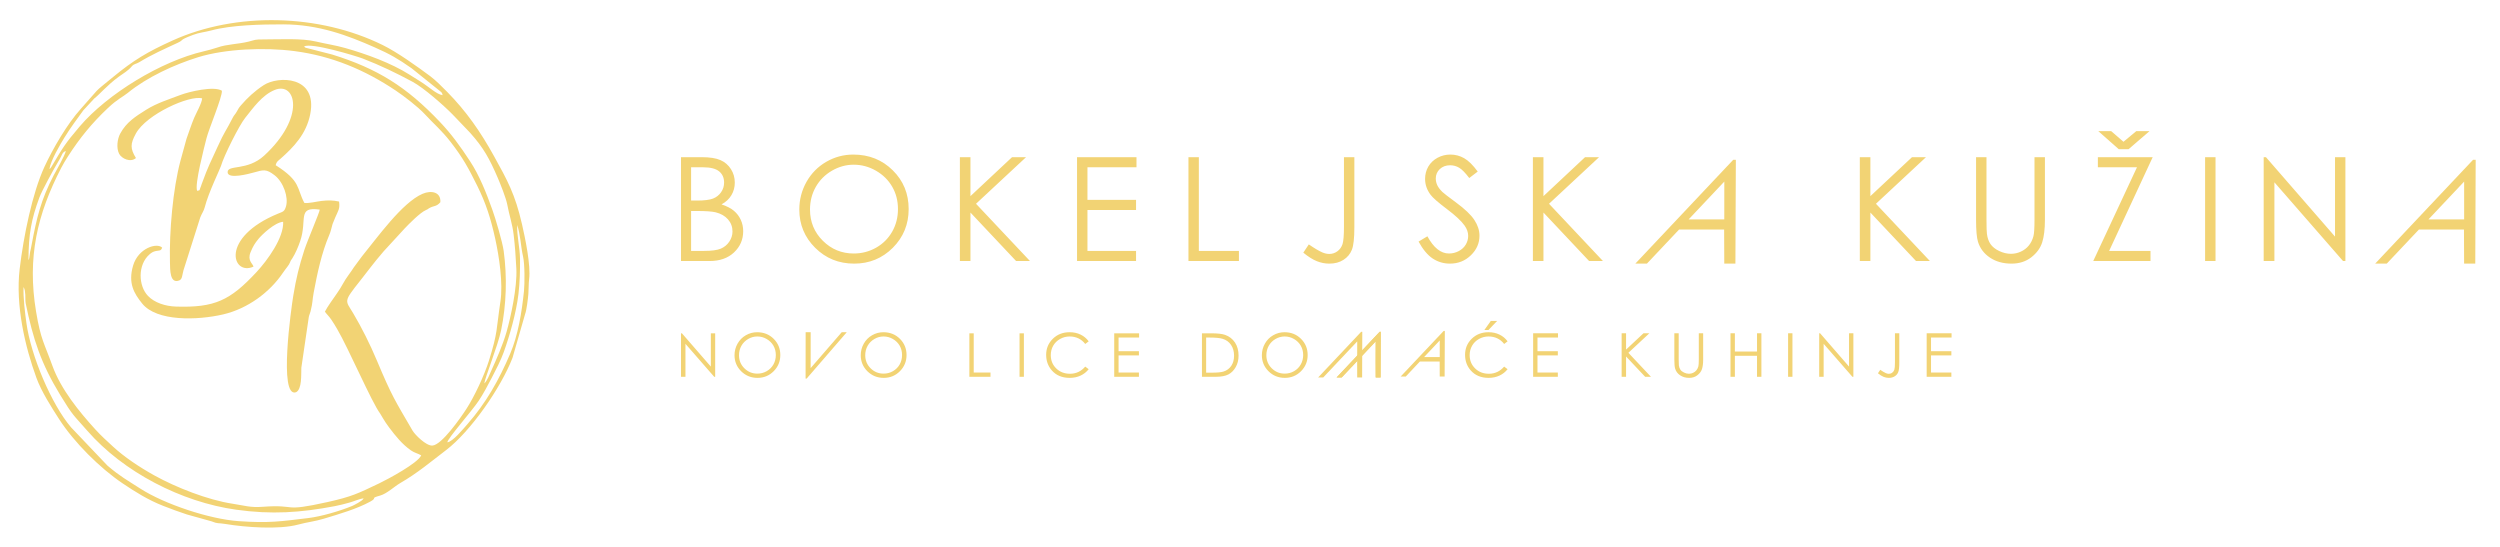 <?xml version="1.0" encoding="UTF-8"?>
<svg xmlns="http://www.w3.org/2000/svg" xmlns:xlink="http://www.w3.org/1999/xlink" xmlns:xodm="http://www.corel.com/coreldraw/odm/2003" xml:space="preserve" width="740px" height="162px" version="1.1" style="shape-rendering:geometricPrecision; text-rendering:geometricPrecision; image-rendering:optimizeQuality; fill-rule:evenodd; clip-rule:evenodd" viewBox="0 0 740 162.2">
 <defs>
  <style type="text/css">
   
    .fil0 {fill:#F2D374}
    .fil1 {fill:#F2D374;fill-rule:nonzero}
   
  </style>
 </defs>
 <g id="Layer_x0020_1">
  <path class="fil0" d="M6.52 85.07c0.42,0.71 0.44,1.39 0.52,2.27 0.07,0.82 -0.04,1.76 0.11,2.52 2.2,10.69 4.54,17.86 10.27,27.25 3.84,6.3 3.83,5.77 7.98,10.53 10.7,12.27 27.91,21.16 44.16,23.42 10.48,1.47 19.05,0.88 29.24,-1.06 1.32,-0.25 2.85,-0.65 4.24,-1.03 1.44,-0.39 2.98,-1.13 4.28,-1.3 -0.04,0.06 -0.09,0.07 -0.11,0.16 -0.13,0.54 -2.81,1.91 -3.25,2.1 -3.58,1.49 -9.16,3.13 -13.01,3.6 -8.21,0.99 -11.63,1.55 -20.69,0.92 -8.65,-0.6 -21.97,-5.05 -29.09,-9.62 -3.9,-2.51 -6.03,-3.64 -9.77,-6.83l-10.79 -11.34c-5.82,-6.82 -11.92,-21.25 -13.25,-30.98 -0.42,-3.05 -0.97,-7.51 -0.84,-10.61zm146.3 -18.39c0.98,2.85 1.05,6.36 1.74,9.35 0.53,2.32 0.49,8.03 0.27,10.26 -0.66,6.4 -1.78,13.13 -4.08,18.52 -3.27,7.69 -7.21,14.71 -12.73,20.95 -1.08,1.22 -4.31,5.2 -5.91,5.32 0.14,-1.21 7.18,-9.14 9.28,-12.27 1.38,-2.06 2.69,-4.54 3.92,-6.9 1.19,-2.3 2.66,-5.13 3.52,-7.53 1.68,-4.66 3.71,-11.66 4.37,-17.28 0.39,-3.32 0.49,-6.96 0.46,-10.33 -0.04,-3.46 -0.98,-6.99 -0.84,-10.09zm-56.99 25.69c0.63,0.87 1.18,1.3 1.91,2.37 0.67,0.98 1.12,1.75 1.75,2.82 3.39,5.8 10.24,21.73 12.73,25.03 0.26,0.34 1.12,2.08 2.64,4.09 1.93,2.55 3.85,4.96 6.44,6.78 1.11,0.78 2.07,0.9 3.07,1.49 -0.93,2.28 -9.89,7.08 -12.43,8.29 -6.4,3.05 -8.07,3.93 -15.37,5.56 -13.78,3.07 -8.7,0.63 -19.08,1.39 -3.83,0.29 -5.38,-0.35 -9.05,-0.91 -7.3,-1.1 -16.74,-4.83 -23.13,-8.37 -4.44,-2.46 -8.97,-5.49 -12.31,-8.59 -1.98,-1.84 -3.41,-3.09 -5.25,-5.11 -4.69,-5.15 -10.17,-11.84 -12.68,-18.82 -2.42,-6.73 -3.45,-7.69 -4.84,-16.05 -2.67,-16.08 0.36,-28.91 7.47,-42.62 0.61,-1.18 1.24,-2.21 1.96,-3.34 3.55,-5.53 7.14,-9.9 11.86,-14.36 2.81,-2.66 4.58,-3.41 5.88,-4.48 5.7,-4.67 13.86,-8.42 20.91,-10.6 8.02,-2.47 19.71,-2.96 28.55,-1.79 11.03,1.44 20.84,5.57 29.97,11.69 2.57,1.73 6.63,4.85 8.62,7.01 2.64,2.87 5,4.8 7.64,8.22 3.74,4.83 5.3,7.78 7.91,13.03 2.55,5.15 3.97,9.58 5.3,15.61 1.17,5.31 2.37,13.24 1.55,18.65 -1.27,8.45 -0.72,8.97 -3.41,17.55 -1.41,4.47 -4.35,10.69 -6.67,14.27 -1.76,2.72 -7.3,10.66 -10.06,10.87 -1.91,0.14 -5.24,-3.3 -5.88,-4.4 -5.3,-9.11 -6.08,-10.07 -10.62,-20.87 -1.99,-4.74 -4.47,-9.7 -6.99,-13.94 -2.32,-3.91 -3.04,-3.22 2.06,-9.64 2.64,-3.32 3.7,-4.91 6.94,-8.69l6.22 -6.77c1.42,-1.49 4.61,-4.73 6.31,-5.47 0.73,-0.31 0.33,-0.18 0.91,-0.53 1.52,-0.9 2.17,-0.39 3.39,-1.81 0.22,-3.02 -2.68,-3.62 -5.29,-2.49 -6.04,2.6 -13.47,13.07 -17.98,18.58l-2.35 3.18c-0.76,1.26 -2.4,3.26 -3.26,4.91 -0.57,1.08 -1.07,1.79 -1.76,2.82 -1.12,1.67 -2.74,3.79 -3.58,5.44zm-87.85 -15.32c0.03,-7.69 0.85,-12.04 3.22,-18.48 0.75,-2.04 4.3,-8.52 5.53,-10.55 0.39,-0.65 0.6,-0.99 0.94,-1.7 0.41,-0.84 0.5,-1.24 1.39,-1.59 -0.35,1.55 -2.79,5.67 -3.62,7.26 -3.77,7.24 -5.01,12.49 -6.51,20.47 -0.14,0.77 -0.28,1.49 -0.46,2.18l-0.27 1.87c-0.08,0.41 -0.11,0.35 -0.22,0.54zm81.71 -63.29c2.09,-1.22 15.4,2.84 17.36,3.59 5.23,2.02 9.97,4.31 14.78,6.9 3.33,1.8 9.24,7.01 11.78,9.61 0.49,0.51 0.81,0.85 1.3,1.35l3.99 4.18c4.01,4.49 5.69,7.62 8.14,13.27 0.79,1.82 2.49,6.09 2.84,7.98 0.53,2.95 1.53,5.75 1.89,8.92 0.4,3.4 0.62,6.55 0.8,10.09 0.27,5.44 -1.62,14.21 -2.92,18.77 -1.11,3.85 -2.93,7.93 -4.56,11.55 -0.44,0.97 -1.19,2.98 -2.02,3.65 0.2,-1.68 4.05,-11.21 4.99,-15.77 1.56,-7.61 1.81,-15.72 0.76,-23.46 -0.36,-2.66 -2.46,-9.74 -3.36,-12.22 -1.88,-5.24 -3.84,-10.15 -6.58,-14.34 -3.01,-4.62 -5.62,-8.17 -8.98,-11.71 -9.85,-10.37 -18.46,-15.79 -31.95,-19.97l-7.86 -2.01c-0.37,-0.22 -0.22,-0.18 -0.4,-0.38zm-75.5 36.35c0.35,-2.52 3.26,-7.42 4.44,-9.33 1.87,-3.01 3.69,-5.45 5.61,-8.09l3.25 -3.51c1.6,-1.22 3.78,-3.91 7.26,-6.45 1.46,-1.07 2.76,-1.75 3.87,-3.09 0.62,-0.74 1.25,-0.64 2.18,-1.2 3.77,-2.3 7.34,-3.86 11.36,-5.73 2.2,-1.02 0.05,-0.64 4.6,-2.37 1.89,-0.72 3.39,-0.78 5.41,-1.32 5.9,-1.61 14.84,-1.81 21.32,-1.8 10.53,0.02 19.17,3.31 27.11,6.82 4.55,2.01 6.87,3.35 10.91,6.18l8.28 6.65c0.7,0.59 0.74,0.51 0.93,1.34 -1.82,-0.25 -4.05,-2.5 -6.62,-4.08 -1.16,-0.72 -2.13,-1.33 -3.25,-2.04 -5.36,-3.4 -12.76,-6.09 -19.04,-7.87 -2.81,-0.8 -5.7,-1.22 -8.66,-1.92 -4.3,-1.01 -10.53,-0.62 -15.43,-0.62 -2.85,0 -2.36,0.12 -4.58,0.67 -2.98,0.74 -6.41,0.75 -9.1,1.71 -1.1,0.39 -3.05,0.9 -4.13,1.15 -12.62,2.92 -28.51,12.63 -36.7,22.21 -4.41,5.16 -5.2,6.58 -8.33,11.86 -0.18,0.3 -0.11,0.21 -0.29,0.44 -0.22,0.28 -0.18,0.2 -0.4,0.39zm142.16 32.67c0.55,-4.13 -1.17,-12.24 -2.12,-16.39 -2.02,-8.82 -4.31,-12.94 -8.27,-20.1 -4.05,-7.31 -8.18,-13.25 -13.89,-19.06 -1.46,-1.48 -3.43,-3.47 -4.99,-4.63 -3.99,-2.96 -9.71,-7.07 -14.08,-9.23 -18.78,-9.28 -43.38,-9.94 -62.31,-1.37 -7.56,3.42 -11.62,5.89 -17.58,10.78 -6.47,5.3 -3.38,2.56 -9.57,9.42 -4.08,4.52 -8.3,11.77 -10.85,17.29 -3.54,7.69 -6.16,20.42 -7.32,30.22 -1.28,10.88 1.65,23.17 4.95,32.23 1.5,4.13 4.48,8.76 6.73,12.26 4.48,6.95 12.1,14.5 18.77,19.01 3.72,2.51 7.63,4.97 12.04,6.69 2.44,0.96 4.56,1.74 7.05,2.56l7.34 2.05c1.91,0.79 1.88,0.41 4.03,0.77 5.99,1 15.91,1.73 21.62,0.19 2.64,-0.72 4.94,-0.93 7.63,-1.75 4.64,-1.4 9.75,-2.89 13.71,-5.04 2.43,-1.32 -0.29,-0.89 2.99,-1.82 1.98,-0.56 4.23,-2.71 5.92,-3.69 5.19,-3.01 8.88,-6.18 13.57,-9.75 7.29,-5.55 16.3,-18.51 19.72,-27.39l3.71 -12.9c0.47,-1.22 0.86,-4.61 0.98,-6.01 0.11,-1.26 0.06,-3.11 0.22,-4.34z"></path>
  <path class="fil0" d="M57.98 56.57c-0.85,-1.71 2.1,-12.97 2.75,-15.55 0.71,-2.85 4.69,-12.17 4.58,-14.13 -2.36,-1.49 -9.74,0.29 -12.2,1.22 -3.45,1.31 -7.13,2.45 -10.25,4.42 -3.25,2.04 -5.85,3.7 -7.66,7.01 -0.88,1.6 -1.24,4.31 -0.35,6.04 0.74,1.43 3.37,2.66 4.98,1.26 -1.71,-2.81 -1.7,-4.19 -0.02,-7.26 3.11,-5.71 15.88,-11.44 19.63,-10.43 -0.03,1.35 -1.75,4.34 -2.37,5.81 -0.83,1.97 -1.56,4.27 -2.26,6.19l-1.76 6.4c-2.27,8.42 -3.37,21.19 -3.14,30.18 0.06,2.23 -0.07,6.53 2.81,5.36 0.85,-0.43 0.76,-1.3 1.19,-2.96l4.98 -15.69c0.46,-1.18 1.04,-1.88 1.33,-3.01 1.08,-4.29 4.58,-11.43 4.81,-12.24 0.83,-2.95 5.39,-12.03 7.17,-14.25 2.35,-2.92 5.01,-6.78 8.78,-8.29 6.32,-2.53 9.19,8.11 -3.14,19.46 -5.05,4.65 -10.88,2.59 -10.84,4.93 0.04,2.21 6.51,0.42 7.68,0.1 2.97,-0.83 3.73,-1.13 6.23,0.79 2.63,2.02 4.2,6.55 3.38,9.28 -0.46,1.51 -0.9,1.52 -2.26,2.07 -17.48,7.15 -13.66,18.61 -7.36,15.74 -0.19,-0.9 -1.89,-1.75 -0.88,-4.24 0.74,-1.82 1.27,-2.64 2.32,-3.94 1.06,-1.31 4.87,-4.93 7.35,-5.11 0.24,4.7 -4.67,11.44 -7.89,14.9 -7.84,8.43 -12.42,10.59 -23.84,10.23 -3.25,-0.1 -6.4,-1.17 -8.3,-3.13 -2.9,-2.98 -3.13,-9.26 0.43,-12.35 0.53,-0.46 1.01,-0.81 1.89,-0.99 1.03,-0.21 1.47,0.05 1.85,-0.99 -1.5,-1.57 -7.07,0.09 -8.61,5.3 -1.55,5.25 0.29,8.28 2.69,11.26 4.29,5.34 16.36,5.01 24.03,3.21 7.19,-1.69 13.75,-6.47 17.72,-12.38 0.91,-1.36 1.74,-2.13 2.11,-3.13 0.08,-0.21 0.04,-0.18 0.24,-0.52 0.05,-0.08 0.28,-0.41 0.39,-0.57 0.96,-1.53 1.74,-3.37 2.34,-5.13 2.18,-6.31 -1.03,-10.3 5.79,-9.32 0.01,0.71 -3.69,9.26 -4.57,12 -1.53,4.77 -2.4,8.23 -3.28,13.58 -0.56,3.38 -4.4,30.35 0.82,28.55 1.8,-0.88 1.5,-5.23 1.58,-7.26l2.21 -15.05c0.15,-0.72 0.38,-1.07 0.51,-1.62 0.71,-2.84 0.5,-3.24 0.93,-5.57 1.08,-5.79 2.36,-11.81 4.6,-17.05 0.53,-1.25 0.62,-1.98 1,-3.3l0.77 -1.88c0.02,-0.06 0.05,-0.12 0.07,-0.17 0.81,-1.89 1.41,-2.44 1.09,-4.62 -1.85,-0.4 -3.2,-0.4 -5.21,-0.18 -1.41,0.16 -3.8,0.78 -5.08,0.59 -2.34,-4.38 -0.91,-6.36 -8.5,-11.18 0.24,-1.06 0.67,-1.24 1.41,-1.89 3.95,-3.49 7.69,-7.37 8.84,-13.27 2.22,-11.42 -9.57,-11.35 -13.82,-8.55 -2.71,1.78 -4.81,3.75 -6.75,6 -0.63,0.73 -0.74,1 -1.24,1.88 -0.52,0.94 -0.71,0.84 -1.24,1.9 -1.77,3.54 -2.37,3.95 -4.37,8.38 -2.4,5.33 -2.55,5.15 -4.75,11.12 -0.15,0.41 -0.24,0.78 -0.44,1.23 -0.35,0.74 0.19,0.51 -0.9,0.81z"></path>
  <path class="fil1" d="M513.99 47.35l-0.13 30.78 -3.3 0 -0.04 -10.11 -13.35 0 -9.54 10.11 -3.43 0 29.02 -30.78 0.77 0zm-3.42 6.46l-10.57 11.21 10.56 0 0.01 -11.21z"></path>
  <path class="fil1" d="M201.37 46.58l6.06 0c2.44,0 4.32,0.29 5.63,0.87 1.31,0.58 2.35,1.47 3.11,2.67 0.76,1.19 1.14,2.53 1.14,3.99 0,1.37 -0.33,2.61 -1,3.73 -0.66,1.12 -1.64,2.03 -2.93,2.73 1.6,0.55 2.83,1.18 3.69,1.92 0.86,0.73 1.53,1.61 2.01,2.65 0.48,1.04 0.72,2.17 0.72,3.38 0,2.48 -0.9,4.57 -2.71,6.28 -1.81,1.71 -4.23,2.56 -7.27,2.56l-8.45 0 0 -30.78zm2.99 3l0 9.86 1.77 0c2.14,0 3.72,-0.2 4.73,-0.59 1.01,-0.4 1.81,-1.03 2.39,-1.89 0.6,-0.85 0.89,-1.81 0.89,-2.85 0,-1.41 -0.49,-2.52 -1.48,-3.33 -0.99,-0.8 -2.56,-1.2 -4.72,-1.2l-3.58 0zm0 12.95l0 11.83 3.83 0c2.25,0 3.9,-0.22 4.95,-0.66 1.05,-0.44 1.89,-1.13 2.53,-2.07 0.63,-0.93 0.96,-1.95 0.96,-3.03 0,-1.38 -0.45,-2.58 -1.35,-3.6 -0.89,-1.01 -2.12,-1.71 -3.68,-2.09 -1.06,-0.25 -2.88,-0.38 -5.49,-0.38l-1.75 0zm48.08 -16.72c4.65,0 8.55,1.56 11.69,4.67 3.14,3.1 4.71,6.93 4.71,11.48 0,4.51 -1.57,8.33 -4.69,11.47 -3.14,3.13 -6.96,4.7 -11.46,4.7 -4.56,0 -8.41,-1.56 -11.55,-4.68 -3.14,-3.12 -4.71,-6.9 -4.71,-11.34 0,-2.96 0.72,-5.7 2.14,-8.23 1.43,-2.52 3.38,-4.5 5.86,-5.93 2.46,-1.42 5.13,-2.14 8.01,-2.14zm0.13 3c-2.27,0 -4.43,0.6 -6.47,1.78 -2.04,1.19 -3.63,2.78 -4.78,4.79 -1.14,2.01 -1.72,4.25 -1.72,6.72 0,3.65 1.27,6.74 3.8,9.25 2.54,2.53 5.6,3.78 9.17,3.78 2.39,0 4.6,-0.58 6.63,-1.73 2.04,-1.16 3.62,-2.75 4.76,-4.75 1.14,-2.01 1.71,-4.24 1.71,-6.7 0,-2.44 -0.57,-4.65 -1.71,-6.62 -1.14,-1.97 -2.74,-3.55 -4.81,-4.74 -2.06,-1.18 -4.26,-1.78 -6.58,-1.78zm31.45 -2.23l3.13 0 0 11.55 12.33 -11.55 4.15 0 -14.83 13.81 15.99 16.97 -4.11 0 -13.53 -14.37 0 14.37 -3.13 0 0 -30.78zm34.72 0l17.62 0 0 3 -14.53 0 0 9.65 14.4 0 0 3 -14.4 0 0 12.13 14.4 0 0 3 -17.49 0 0 -30.78zm33.02 0l3.08 0 0 27.78 11.88 0 0 3 -14.96 0 0 -30.78zm46.09 0l3.08 0 0 20.78c0,3.19 -0.24,5.42 -0.74,6.67 -0.49,1.24 -1.32,2.24 -2.49,2.98 -1.16,0.75 -2.56,1.12 -4.2,1.12 -1.25,0 -2.48,-0.24 -3.68,-0.72 -1.21,-0.48 -2.55,-1.32 -4.02,-2.53l1.63 -2.45c1.61,1.12 2.95,1.91 4.02,2.38 0.7,0.3 1.38,0.45 2.05,0.45 0.88,0 1.68,-0.26 2.4,-0.79 0.73,-0.53 1.23,-1.24 1.52,-2.12 0.28,-0.88 0.43,-2.58 0.43,-5.1l0 -20.67zm22.11 25.02l2.61 -1.57c1.85,3.4 3.98,5.1 6.39,5.1 1.04,0 2.01,-0.24 2.92,-0.72 0.9,-0.48 1.6,-1.13 2.07,-1.93 0.48,-0.81 0.71,-1.67 0.71,-2.58 0,-1.03 -0.35,-2.03 -1.05,-3.03 -0.96,-1.36 -2.72,-3.01 -5.28,-4.93 -2.58,-1.95 -4.18,-3.35 -4.81,-4.21 -1.09,-1.45 -1.63,-3.02 -1.63,-4.71 0,-1.34 0.32,-2.56 0.96,-3.66 0.65,-1.1 1.55,-1.96 2.73,-2.6 1.17,-0.63 2.43,-0.95 3.8,-0.95 1.46,0 2.83,0.36 4.09,1.08 1.26,0.71 2.61,2.04 4.02,3.96l-2.51 1.91c-1.17,-1.54 -2.16,-2.56 -2.98,-3.04 -0.82,-0.49 -1.72,-0.74 -2.68,-0.74 -1.25,0 -2.27,0.38 -3.07,1.13 -0.79,0.76 -1.19,1.68 -1.19,2.79 0,0.66 0.14,1.31 0.42,1.94 0.28,0.63 0.79,1.31 1.54,2.05 0.4,0.39 1.73,1.42 3.99,3.08 2.67,1.97 4.51,3.72 5.5,5.25 1,1.53 1.5,3.08 1.5,4.63 0,2.23 -0.85,4.17 -2.55,5.81 -1.7,1.65 -3.76,2.47 -6.19,2.47 -1.87,0 -3.57,-0.5 -5.1,-1.5 -1.52,-1 -2.92,-2.68 -4.21,-5.03zm33.88 -25.02l3.13 0 0 11.55 12.33 -11.55 4.15 0 -14.83 13.81 15.98 16.97 -4.1 0 -13.53 -14.37 0 14.37 -3.13 0 0 -30.78zm96.89 0l3.13 0 0 11.55 12.34 -11.55 4.14 0 -14.83 13.81 15.99 16.97 -4.11 0 -13.53 -14.37 0 14.37 -3.13 0 0 -30.78zm34.45 0l3.09 0 0 18.59c0,2.2 0.06,3.59 0.13,4.13 0.15,1.21 0.51,2.23 1.06,3.04 0.56,0.81 1.42,1.5 2.57,2.05 1.16,0.55 2.33,0.83 3.5,0.83 1.02,0 2,-0.22 2.93,-0.65 0.93,-0.43 1.72,-1.03 2.35,-1.8 0.62,-0.76 1.09,-1.7 1.38,-2.78 0.2,-0.78 0.31,-2.39 0.31,-4.82l0 -18.59 3.09 0 0 18.58c0,2.74 -0.27,4.97 -0.81,6.67 -0.54,1.69 -1.62,3.17 -3.22,4.42 -1.62,1.25 -3.57,1.88 -5.86,1.88 -2.49,0 -4.62,-0.59 -6.39,-1.77 -1.77,-1.19 -2.96,-2.76 -3.56,-4.71 -0.37,-1.2 -0.57,-3.36 -0.57,-6.49l0 -18.58zm36.1 3l0 -3 16.25 0 -12.91 27.78 12.26 0 0 3 -16.97 0 12.96 -27.78 -11.59 0zm9.09 -5.36l-2.9 0 -6.06 -5.35 3.82 0 3.64 3.15 3.79 -3.15 3.92 0 -6.21 5.35zm22.69 2.36l3.09 0 0 30.78 -3.09 0 0 -30.78zm17.36 30.78l0 -30.78 0.67 0 20.47 23.54 0 -23.54 3.08 0 0 30.78 -0.7 0 -20.34 -23.33 0 23.33 -3.18 0z"></path>
  <path class="fil1" d="M733.25 47.35l-0.12 30.78 -3.31 0 -0.04 -10.11 -13.35 0 -9.54 10.11 -3.43 0 29.02 -30.78 0.77 0zm-3.42 6.46l-10.57 11.21 10.57 0 0 -11.21z"></path>
  <g id="_2278422717536">
   <path class="fil1" d="M427.74 98.07l-0.06 13.53 -1.45 0 -0.02 -4.45 -5.87 0 -4.19 4.45 -1.51 0 12.76 -13.53 0.34 0zm-1.51 2.83l-4.64 4.93 4.64 0 0 -4.93z"></path>
   <path class="fil1" d="M408.76 98.34l-0.06 13.53 -1.45 0 -0.02 -4.45 -5.86 0 -4.2 4.45 -1.51 0 12.76 -13.53 0.34 0zm-1.53 9.08l0.02 -6.24 -5.88 6.24 5.86 0z"></path>
   <path class="fil1" d="M408.76 98.34l-0.06 13.53 -1.45 0 -0.02 -4.45 -5.86 0 -4.2 4.45 -1.51 0 12.76 -13.53 0.34 0zm-1.53 9.08l0.02 -6.24 -5.88 6.24 5.86 0z"></path>
   <path class="fil1" d="M403.28 98.34l-0.05 13.53 -1.46 0 -0.01 -4.45 -5.87 0 -4.19 4.45 -1.51 0 12.75 -13.53 0.34 0zm-1.52 9.08l0.02 -6.24 -5.89 6.24 5.87 0z"></path>
   <path class="fil1" d="M201.37 111.67l0 -12.89 0.27 0 8.57 9.86 0 -9.86 1.29 0 0 12.89 -0.29 0 -8.52 -9.77 0 9.77 -1.32 0zm22.56 -13.21c1.95,0 3.59,0.65 4.9,1.95 1.31,1.3 1.97,2.91 1.97,4.81 0,1.88 -0.66,3.49 -1.97,4.8 -1.31,1.31 -2.91,1.97 -4.79,1.97 -1.91,0 -3.52,-0.66 -4.84,-1.96 -1.31,-1.31 -1.97,-2.89 -1.97,-4.75 0,-1.24 0.3,-2.38 0.9,-3.44 0.6,-1.06 1.42,-1.89 2.45,-2.48 1.03,-0.6 2.15,-0.9 3.35,-0.9zm0.06 1.26c-0.95,0 -1.86,0.24 -2.71,0.74 -0.85,0.5 -1.52,1.16 -2,2 -0.48,0.85 -0.72,1.78 -0.72,2.82 0,1.53 0.53,2.82 1.59,3.87 1.06,1.05 2.34,1.58 3.84,1.58 1,0 1.93,-0.24 2.77,-0.72 0.85,-0.49 1.52,-1.15 2,-1.99 0.47,-0.84 0.71,-1.78 0.71,-2.8 0,-1.03 -0.24,-1.95 -0.71,-2.78 -0.48,-0.82 -1.15,-1.48 -2.02,-1.98 -0.86,-0.5 -1.78,-0.74 -2.75,-0.74zm37.35 -1.26c1.95,0 3.59,0.65 4.9,1.95 1.31,1.3 1.97,2.91 1.97,4.81 0,1.88 -0.66,3.49 -1.97,4.8 -1.31,1.31 -2.91,1.97 -4.79,1.97 -1.91,0 -3.52,-0.66 -4.84,-1.96 -1.31,-1.31 -1.97,-2.89 -1.97,-4.75 0,-1.24 0.3,-2.38 0.9,-3.44 0.6,-1.06 1.42,-1.89 2.45,-2.48 1.03,-0.6 2.15,-0.9 3.35,-0.9zm0.06 1.26c-0.95,0 -1.86,0.24 -2.71,0.74 -0.85,0.5 -1.52,1.16 -2,2 -0.48,0.85 -0.72,1.78 -0.72,2.82 0,1.53 0.53,2.82 1.59,3.87 1.06,1.05 2.34,1.58 3.84,1.58 1,0 1.93,-0.24 2.77,-0.72 0.85,-0.49 1.52,-1.15 2,-1.99 0.47,-0.84 0.71,-1.78 0.71,-2.8 0,-1.03 -0.24,-1.95 -0.71,-2.78 -0.48,-0.82 -1.15,-1.48 -2.02,-1.98 -0.86,-0.5 -1.78,-0.74 -2.75,-0.74zm25.43 -0.94l1.29 0 0 11.63 4.97 0 0 1.26 -6.26 0 0 -12.89zm14.87 0l1.29 0 0 12.89 -1.29 0 0 -12.89zm20.49 2.38l-1.02 0.78c-0.56,-0.73 -1.23,-1.28 -2.02,-1.66 -0.78,-0.37 -1.64,-0.56 -2.58,-0.56 -1.03,0 -1.98,0.24 -2.86,0.74 -0.87,0.49 -1.55,1.15 -2.03,1.99 -0.48,0.83 -0.72,1.77 -0.72,2.8 0,1.58 0.54,2.89 1.61,3.94 1.08,1.05 2.44,1.58 4.08,1.58 1.8,0 3.31,-0.71 4.52,-2.12l1.02 0.77c-0.64,0.82 -1.45,1.45 -2.41,1.9 -0.95,0.44 -2.03,0.67 -3.21,0.67 -2.26,0 -4.04,-0.75 -5.34,-2.25 -1.09,-1.27 -1.64,-2.8 -1.64,-4.59 0,-1.88 0.67,-3.47 1.99,-4.76 1.32,-1.29 2.98,-1.93 4.97,-1.93 1.2,0 2.29,0.24 3.26,0.71 0.96,0.47 1.76,1.14 2.38,1.99zm7.57 -2.38l7.37 0 0 1.26 -6.08 0 0 4.04 6.03 0 0 1.25 -6.03 0 0 5.08 6.03 0 0 1.26 -7.32 0 0 -12.89zm26 12.89l0 -12.89 2.67 0c1.93,0 3.33,0.16 4.2,0.47 1.24,0.44 2.22,1.2 2.93,2.28 0.7,1.07 1.05,2.36 1.05,3.86 0,1.29 -0.28,2.42 -0.84,3.4 -0.55,0.98 -1.28,1.71 -2.17,2.18 -0.88,0.46 -2.14,0.7 -3.74,0.7l-4.1 0zm1.24 -1.22l1.48 0c1.78,0 3.01,-0.11 3.69,-0.34 0.97,-0.31 1.74,-0.88 2.29,-1.7 0.55,-0.82 0.82,-1.82 0.82,-3.01 0,-1.24 -0.3,-2.3 -0.9,-3.18 -0.59,-0.88 -1.43,-1.49 -2.5,-1.81 -0.8,-0.25 -2.13,-0.37 -3.98,-0.37l-0.9 0 0 10.41zm23.22 -11.99c1.95,0 3.58,0.65 4.89,1.95 1.32,1.3 1.98,2.91 1.98,4.81 0,1.88 -0.66,3.49 -1.97,4.8 -1.31,1.31 -2.91,1.97 -4.8,1.97 -1.9,0 -3.52,-0.66 -4.83,-1.96 -1.31,-1.31 -1.97,-2.89 -1.97,-4.75 0,-1.24 0.3,-2.38 0.9,-3.44 0.59,-1.05 1.41,-1.89 2.45,-2.48 1.03,-0.6 2.15,-0.9 3.35,-0.9zm0.06 1.26c-0.96,0 -1.86,0.25 -2.71,0.74 -0.85,0.49 -1.53,1.16 -2,2 -0.48,0.84 -0.72,1.78 -0.72,2.82 0,1.53 0.53,2.82 1.59,3.87 1.06,1.05 2.34,1.58 3.84,1.58 1,0 1.92,-0.24 2.77,-0.72 0.85,-0.49 1.52,-1.15 1.99,-1.99 0.48,-0.84 0.72,-1.78 0.72,-2.8 0,-1.03 -0.24,-1.95 -0.72,-2.78 -0.47,-0.82 -1.15,-1.48 -2.01,-1.98 -0.87,-0.5 -1.78,-0.74 -2.75,-0.74zm66.06 1.44l-1.02 0.78c-0.56,-0.73 -1.23,-1.28 -2.02,-1.66 -0.78,-0.37 -1.64,-0.56 -2.59,-0.56 -1.02,0 -1.97,0.25 -2.85,0.74 -0.87,0.49 -1.55,1.15 -2.03,1.99 -0.48,0.83 -0.73,1.77 -0.73,2.8 0,1.58 0.54,2.89 1.62,3.94 1.07,1.05 2.43,1.58 4.08,1.58 1.8,0 3.3,-0.71 4.52,-2.12l1.02 0.77c-0.65,0.82 -1.45,1.45 -2.41,1.9 -0.96,0.44 -2.03,0.67 -3.22,0.67 -2.25,0 -4.03,-0.75 -5.33,-2.25 -1.09,-1.26 -1.64,-2.8 -1.64,-4.59 0,-1.88 0.66,-3.47 1.98,-4.76 1.33,-1.29 2.98,-1.93 4.98,-1.93 1.2,0 2.29,0.24 3.25,0.71 0.97,0.47 1.77,1.14 2.39,1.99zm-4.97 -6.05l1.88 0 -2.58 2.69 -1.21 0 1.91 -2.69zm12.54 3.67l7.37 0 0 1.26 -6.08 0 0 4.04 6.03 0 0 1.25 -6.03 0 0 5.08 6.03 0 0 1.26 -7.32 0 0 -12.89zm26.23 0l1.31 0 0 4.83 5.16 -4.83 1.74 0 -6.21 5.78 6.69 7.11 -1.72 0 -5.66 -6.02 0 6.02 -1.31 0 0 -12.89zm15.62 0l1.29 0 0 7.78c0,0.93 0.02,1.5 0.05,1.73 0.07,0.51 0.22,0.93 0.45,1.27 0.23,0.34 0.59,0.63 1.08,0.86 0.48,0.23 0.97,0.35 1.46,0.35 0.43,0 0.84,-0.09 1.23,-0.27 0.39,-0.18 0.72,-0.43 0.98,-0.76 0.26,-0.32 0.46,-0.71 0.58,-1.16 0.08,-0.33 0.13,-1 0.13,-2.02l0 -7.78 1.29 0 0 7.78c0,1.15 -0.11,2.08 -0.34,2.79 -0.22,0.71 -0.67,1.33 -1.35,1.85 -0.67,0.53 -1.49,0.79 -2.45,0.79 -1.04,0 -1.93,-0.25 -2.67,-0.75 -0.75,-0.49 -1.24,-1.15 -1.49,-1.97 -0.16,-0.5 -0.24,-1.4 -0.24,-2.71l0 -7.78zm16.64 0l1.3 0 0 5.4 6.56 0 0 -5.4 1.3 0 0 12.89 -1.3 0 0 -6.23 -6.56 0 0 6.23 -1.3 0 0 -12.89zm17.07 0l1.29 0 0 12.89 -1.29 0 0 -12.89zm9.22 12.89l0 -12.89 0.27 0 8.57 9.86 0 -9.86 1.29 0 0 12.89 -0.29 0 -8.52 -9.77 0 9.77 -1.32 0zm22.45 -12.89l1.29 0 0 8.7c0,1.34 -0.1,2.27 -0.31,2.79 -0.2,0.52 -0.55,0.94 -1.04,1.25 -0.48,0.31 -1.07,0.47 -1.76,0.47 -0.52,0 -1.04,-0.1 -1.54,-0.3 -0.51,-0.2 -1.07,-0.56 -1.68,-1.06l0.68 -1.03c0.68,0.47 1.24,0.8 1.68,0.99 0.3,0.13 0.58,0.2 0.86,0.2 0.37,0 0.71,-0.11 1.01,-0.34 0.3,-0.22 0.51,-0.51 0.63,-0.88 0.12,-0.37 0.18,-1.08 0.18,-2.14l0 -8.65zm9.4 0l7.38 0 0 1.26 -6.09 0 0 4.04 6.03 0 0 1.25 -6.03 0 0 5.08 6.03 0 0 1.26 -7.32 0 0 -12.89z"></path>
   <polygon class="fil1" points="238.31,98.46 239.8,98.46 239.79,109.09 249,98.46 250.49,98.46 238.6,112.2 238.29,112.2 "></polygon>
  </g>
 </g>
</svg>
